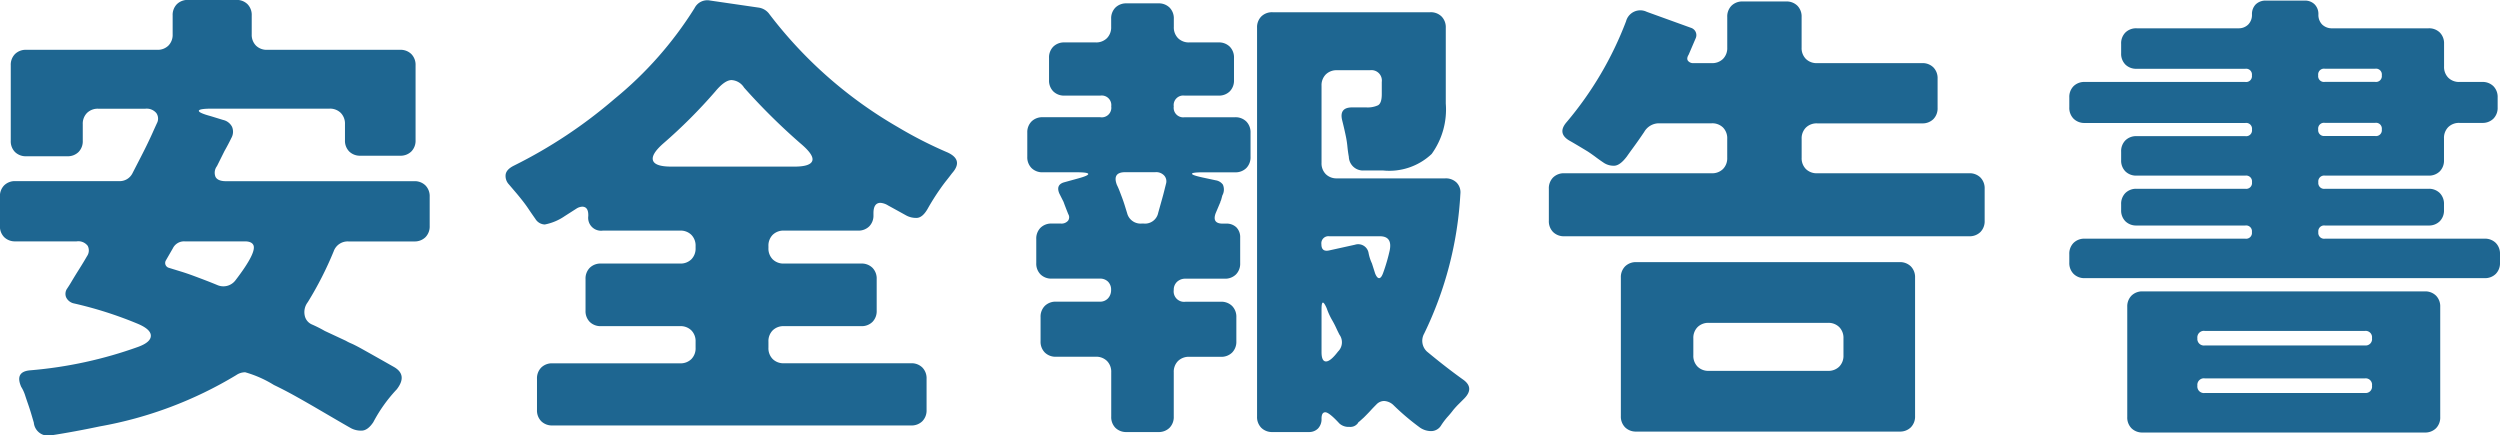 <svg xmlns="http://www.w3.org/2000/svg" width="148.736" height="25.908" viewBox="0 0 148.736 25.908"><path d="M-72.3,1.456-72.464.9q-.084-.28-.182-.56T-72.828-.2a2.218,2.218,0,0,0-.224-.476q-.392-.9.532-.98a25.088,25.088,0,0,0,6.44-1.4q.756-.28.742-.672t-.854-.728a23.325,23.325,0,0,0-3.7-1.176.666.666,0,0,1-.49-.378.548.548,0,0,1,.07-.518q.168-.252.28-.448.2-.336.448-.728t.448-.742a.594.594,0,0,0,.042-.616.7.7,0,0,0-.658-.266h-3.64a.908.908,0,0,1-.672-.252.908.908,0,0,1-.252-.672v-1.736a.908.908,0,0,1,.252-.672.908.908,0,0,1,.672-.252h6.16a.849.849,0,0,0,.812-.49l.49-.952q.238-.462.406-.812t.28-.6q.112-.252.266-.588a.577.577,0,0,0-.028-.6.741.741,0,0,0-.658-.266h-2.8a.908.908,0,0,0-.672.252.908.908,0,0,0-.252.672v.98a.908.908,0,0,1-.252.672.908.908,0,0,1-.672.252h-2.436a.908.908,0,0,1-.672-.252.908.908,0,0,1-.252-.672V-19.8a.908.908,0,0,1,.252-.672.908.908,0,0,1,.672-.252h7.784a.908.908,0,0,0,.672-.252.908.908,0,0,0,.252-.672v-1.12a.908.908,0,0,1,.252-.672.908.908,0,0,1,.672-.252h2.856a.908.908,0,0,1,.672.252.908.908,0,0,1,.252.672v1.12a.908.908,0,0,0,.252.672.908.908,0,0,0,.672.252h7.9a.908.908,0,0,1,.672.252.908.908,0,0,1,.252.672v4.452a.908.908,0,0,1-.252.672.908.908,0,0,1-.672.252h-2.352a.908.908,0,0,1-.672-.252.908.908,0,0,1-.252-.672V-16.3a.908.908,0,0,0-.252-.672.908.908,0,0,0-.672-.252h-7q-.756,0-.77.126t.714.322l.728.224a.787.787,0,0,1,.532.406.753.753,0,0,1-.042.672q-.182.378-.406.77l-.448.9a.647.647,0,0,0-.084.644q.14.252.616.252h11.2a.908.908,0,0,1,.672.252.908.908,0,0,1,.252.672v1.736A.908.908,0,0,1-49-9.576a.908.908,0,0,1-.672.252h-3.92a.882.882,0,0,0-.868.588A20.677,20.677,0,0,1-56-5.712a.973.973,0,0,0-.182.8.732.732,0,0,0,.406.518A7.651,7.651,0,0,1-54.992-4l1.26.588a2.369,2.369,0,0,0,.308.154q.168.07.532.266.756.42,1.988,1.12.868.476.2,1.344a8.874,8.874,0,0,0-1.4,1.96q-.336.5-.7.5a1.252,1.252,0,0,1-.616-.14q-.252-.14-.756-.434L-55.328.686q-.644-.378-1.344-.77t-1.344-.7a6.719,6.719,0,0,0-1.708-.756.944.944,0,0,0-.532.168,23.71,23.71,0,0,1-8.12,3.052q-1.456.308-2.884.532A.854.854,0,0,1-72.3,1.456ZM-60.312-7Q-59-8.708-59.248-9.128q-.112-.2-.5-.2h-3.584a.741.741,0,0,0-.7.42l-.42.728a.3.3,0,0,0,.168.42l.728.224q.364.112.742.252t.742.28q.364.14.7.28A.9.9,0,0,0-60.312-7ZM-42.364.7V-1.148a.908.908,0,0,1,.252-.672.908.908,0,0,1,.672-.252h7.588a.908.908,0,0,0,.672-.252A.908.908,0,0,0-32.928-3V-3.36a.908.908,0,0,0-.252-.672.908.908,0,0,0-.672-.252h-4.7a.908.908,0,0,1-.672-.252.908.908,0,0,1-.252-.672V-7.084a.908.908,0,0,1,.252-.672.908.908,0,0,1,.672-.252h4.7a.908.908,0,0,0,.672-.252.908.908,0,0,0,.252-.672v-.112a.908.908,0,0,0-.252-.672.908.908,0,0,0-.672-.252h-4.592a.767.767,0,0,1-.868-.868v-.056q0-.5-.364-.5a.709.709,0,0,0-.336.112l-.7.448a3.118,3.118,0,0,1-1.19.5.682.682,0,0,1-.56-.336q-.238-.336-.406-.588t-.378-.518q-.21-.266-.378-.462l-.406-.476a.733.733,0,0,1-.2-.588q.042-.308.49-.532a28.754,28.754,0,0,0,5.992-3.976,22.057,22.057,0,0,0,4.76-5.4.848.848,0,0,1,.924-.448l2.884.42a.95.95,0,0,1,.644.392,25.808,25.808,0,0,0,7.644,6.72,24.769,24.769,0,0,0,2.968,1.512q.952.448.252,1.232-.168.224-.336.434t-.364.49a13.649,13.649,0,0,0-.756,1.2q-.308.532-.658.532a1.221,1.221,0,0,1-.6-.14l-.532-.294-.56-.308a1.014,1.014,0,0,0-.448-.154q-.42,0-.42.616v.112a.908.908,0,0,1-.252.672.908.908,0,0,1-.672.252h-4.4a.908.908,0,0,0-.672.252.908.908,0,0,0-.252.672v.112a.908.908,0,0,0,.252.672.908.908,0,0,0,.672.252h4.592a.908.908,0,0,1,.672.252.908.908,0,0,1,.252.672v1.876a.908.908,0,0,1-.252.672.908.908,0,0,1-.672.252h-4.592a.908.908,0,0,0-.672.252.908.908,0,0,0-.252.672V-3a.908.908,0,0,0,.252.672.908.908,0,0,0,.672.252h7.56a.908.908,0,0,1,.672.252.908.908,0,0,1,.252.672V.7a.908.908,0,0,1-.252.672.908.908,0,0,1-.672.252H-41.44a.908.908,0,0,1-.672-.252A.908.908,0,0,1-42.364.7Zm8.008-14.476h7.308q.952,0,1.064-.35t-.728-1.05a37.246,37.246,0,0,1-3.332-3.3.94.94,0,0,0-.742-.448q-.406,0-.966.672a30.517,30.517,0,0,1-3.108,3.108q-.728.644-.6,1.008T-34.356-13.776ZM-8.2,1.092V-1.54a.908.908,0,0,0-.252-.672.908.908,0,0,0-.672-.252H-11.48a.908.908,0,0,1-.672-.252.908.908,0,0,1-.252-.672V-4.816a.908.908,0,0,1,.252-.672.908.908,0,0,1,.672-.252h2.6a.636.636,0,0,0,.49-.2.711.711,0,0,0,.182-.5.662.662,0,0,0-.182-.49.662.662,0,0,0-.49-.182h-2.856a.908.908,0,0,1-.672-.252.908.908,0,0,1-.252-.672V-9.464a.908.908,0,0,1,.252-.672.908.908,0,0,1,.672-.252h.532a.509.509,0,0,0,.434-.168.35.35,0,0,0,.014-.392q-.2-.5-.28-.728l-.252-.5q-.224-.532.308-.672l.812-.224q.616-.168.6-.266t-.658-.1h-2.044a.908.908,0,0,1-.672-.252.908.908,0,0,1-.252-.672v-1.428a.908.908,0,0,1,.252-.672.908.908,0,0,1,.672-.252h3.416A.569.569,0,0,0-8.2-17.36.569.569,0,0,0-8.848-18h-2.128a.908.908,0,0,1-.672-.252.908.908,0,0,1-.252-.672v-1.316a.908.908,0,0,1,.252-.672.908.908,0,0,1,.672-.252h1.848a.908.908,0,0,0,.672-.252.908.908,0,0,0,.252-.672v-.476a.908.908,0,0,1,.252-.672.908.908,0,0,1,.672-.252H-5.4a.908.908,0,0,1,.672.252.908.908,0,0,1,.252.672v.476a.908.908,0,0,0,.252.672.908.908,0,0,0,.672.252H-1.82a.908.908,0,0,1,.672.252.908.908,0,0,1,.252.672v1.316a.908.908,0,0,1-.252.672A.908.908,0,0,1-1.82-18H-3.836a.569.569,0,0,0-.644.644.569.569,0,0,0,.644.644h3a.908.908,0,0,1,.672.252.908.908,0,0,1,.252.672v1.428a.908.908,0,0,1-.252.672.908.908,0,0,1-.672.252h-1.9q-.644,0-.658.084t.63.224l.784.168a.647.647,0,0,1,.42.252.718.718,0,0,1-.028.644l-.084.308a.081.081,0,0,0-.028.056.215.215,0,0,1-.028.084L-1.988-11q-.224.616.42.616h.2a.832.832,0,0,1,.616.224.832.832,0,0,1,.224.616v1.512a.908.908,0,0,1-.252.672.908.908,0,0,1-.672.252H-3.78a.711.711,0,0,0-.5.182.636.636,0,0,0-.2.49.619.619,0,0,0,.7.7h2.1a.908.908,0,0,1,.672.252.908.908,0,0,1,.252.672v1.428a.908.908,0,0,1-.252.672.908.908,0,0,1-.672.252H-3.556a.908.908,0,0,0-.672.252.908.908,0,0,0-.252.672V1.092a.908.908,0,0,1-.252.672.908.908,0,0,1-.672.252H-7.28a.908.908,0,0,1-.672-.252A.908.908,0,0,1-8.2,1.092ZM12.152.7a5.185,5.185,0,0,1-.336.406,4.313,4.313,0,0,0-.392.518.691.691,0,0,1-.6.336,1.17,1.17,0,0,1-.714-.252A14.385,14.385,0,0,1,8.568.392.869.869,0,0,0,8.036.168a.642.642,0,0,0-.462.21q-.21.21-.336.35t-.406.42l-.28.252q-.056.028-.056.056a.554.554,0,0,1-.532.252.8.8,0,0,1-.588-.2Q4.76.84,4.536.84t-.224.378a.8.8,0,0,1-.21.588.739.739,0,0,1-.546.21H1.4a.908.908,0,0,1-.672-.252.908.908,0,0,1-.252-.672V-22.036a.908.908,0,0,1,.252-.672A.908.908,0,0,1,1.4-22.96h9.38a.908.908,0,0,1,.672.252.908.908,0,0,1,.252.672v4.508a4.519,4.519,0,0,1-.84,3,3.673,3.673,0,0,1-2.912.98H6.86a.84.84,0,0,1-.924-.812q-.056-.308-.084-.6a5.663,5.663,0,0,0-.084-.574q-.084-.42-.224-.98-.2-.784.588-.784h.84a1.484,1.484,0,0,0,.7-.126q.224-.126.224-.658v-.728a.619.619,0,0,0-.7-.7H5.236a.908.908,0,0,0-.672.252.908.908,0,0,0-.252.672V-14a.908.908,0,0,0,.252.672.908.908,0,0,0,.672.252h6.44a.908.908,0,0,1,.672.252.825.825,0,0,1,.224.672,21.687,21.687,0,0,1-2.156,8.316.871.871,0,0,0,.168,1.064q1.148.952,2.128,1.652.728.5.084,1.148l-.308.308Q12.32.5,12.152.7ZM-6.384-10.388h.112a.8.8,0,0,0,.868-.644l.252-.9q.056-.2.1-.378t.112-.448a.514.514,0,0,0-.1-.476.641.641,0,0,0-.532-.21H-7.364q-.784,0-.5.756.084.168.154.35t.154.406q.084.224.154.448t.154.5A.823.823,0,0,0-6.384-10.388ZM7.5-7.42q.112.28.238.28t.238-.308a10.611,10.611,0,0,0,.392-1.344q.168-.84-.588-.84h-3a.421.421,0,0,0-.476.476q0,.476.476.364L6.3-9.128a.625.625,0,0,1,.812.5,2.665,2.665,0,0,0,.2.616ZM4.312-2.744q0,.56.266.56t.714-.588A.77.77,0,0,0,5.376-3.78Q5.264-4,5.166-4.214T4.914-4.69a4.031,4.031,0,0,1-.294-.658q-.308-.7-.308.056Zm13.524-7.812v-1.9a.908.908,0,0,1,.252-.672.908.908,0,0,1,.672-.252h8.764a.908.908,0,0,0,.672-.252.908.908,0,0,0,.252-.672v-1.12A.908.908,0,0,0,28.2-16.1a.908.908,0,0,0-.672-.252H24.36a1.016,1.016,0,0,0-.854.518q-.35.518-.63.9t-.392.546q-.42.56-.77.56a1.06,1.06,0,0,1-.6-.168q-.252-.168-.476-.336t-.476-.336q-.644-.392-1.036-.616-.84-.448-.224-1.148a20.651,20.651,0,0,0,3.528-5.992.876.876,0,0,1,1.232-.56l2.632.952a.455.455,0,0,1,.28.616l-.42.98q-.14.224-.042.364a.4.4,0,0,0,.35.14h1.064a.908.908,0,0,0,.672-.252.908.908,0,0,0,.252-.672v-1.82a.908.908,0,0,1,.252-.672.908.908,0,0,1,.672-.252h2.576a.908.908,0,0,1,.672.252.908.908,0,0,1,.252.672v1.82a.908.908,0,0,0,.252.672.908.908,0,0,0,.672.252H40.04a.908.908,0,0,1,.672.252.908.908,0,0,1,.252.672v1.736a.908.908,0,0,1-.252.672.908.908,0,0,1-.672.252H33.8a.908.908,0,0,0-.672.252.908.908,0,0,0-.252.672v1.12a.908.908,0,0,0,.252.672.908.908,0,0,0,.672.252H42.84a.908.908,0,0,1,.672.252.908.908,0,0,1,.252.672v1.9a.908.908,0,0,1-.252.672.908.908,0,0,1-.672.252H18.76a.908.908,0,0,1-.672-.252A.908.908,0,0,1,17.836-10.556ZM22.12,1.064V-7.168a.908.908,0,0,1,.252-.672.908.908,0,0,1,.672-.252H38.7a.908.908,0,0,1,.672.252.908.908,0,0,1,.252.672V1.064a.908.908,0,0,1-.252.672.908.908,0,0,1-.672.252H23.044a.908.908,0,0,1-.672-.252A.908.908,0,0,1,22.12,1.064Zm5.236-2.688H34.44a.908.908,0,0,0,.672-.252.908.908,0,0,0,.252-.672V-3.556a.908.908,0,0,0-.252-.672.908.908,0,0,0-.672-.252H27.356a.908.908,0,0,0-.672.252.908.908,0,0,0-.252.672v1.008a.908.908,0,0,0,.252.672A.908.908,0,0,0,27.356-1.624ZM48.8-8.064v-.5a.908.908,0,0,1,.252-.672.908.908,0,0,1,.672-.252h9.548a.346.346,0,0,0,.392-.392.346.346,0,0,0-.392-.392H52.808a.908.908,0,0,1-.672-.252.908.908,0,0,1-.252-.672v-.336a.908.908,0,0,1,.252-.672.908.908,0,0,1,.672-.252h6.468a.346.346,0,0,0,.392-.392.346.346,0,0,0-.392-.392H52.808a.908.908,0,0,1-.672-.252.908.908,0,0,1-.252-.672v-.5a.908.908,0,0,1,.252-.672.908.908,0,0,1,.672-.252h6.468a.346.346,0,0,0,.392-.392.346.346,0,0,0-.392-.392H49.728a.908.908,0,0,1-.672-.252A.908.908,0,0,1,48.8-17.3v-.588a.908.908,0,0,1,.252-.672.908.908,0,0,1,.672-.252h9.548a.346.346,0,0,0,.392-.392.346.346,0,0,0-.392-.392H52.808a.908.908,0,0,1-.672-.252.908.908,0,0,1-.252-.672v-.56a.908.908,0,0,1,.252-.672.908.908,0,0,1,.672-.252h6.048a.8.8,0,0,0,.588-.224.813.813,0,0,0,.224-.6.814.814,0,0,1,.224-.6.832.832,0,0,1,.616-.224h2.3a.8.8,0,0,1,.588.224.814.814,0,0,1,.224.6.813.813,0,0,0,.224.6.832.832,0,0,0,.616.224h5.712a.908.908,0,0,1,.672.252.908.908,0,0,1,.252.672v1.344a.908.908,0,0,0,.252.672.908.908,0,0,0,.672.252H73.36a.908.908,0,0,1,.672.252.908.908,0,0,1,.252.672v.588a.908.908,0,0,1-.252.672.908.908,0,0,1-.672.252H72.016a.908.908,0,0,0-.672.252.908.908,0,0,0-.252.672v1.288a.908.908,0,0,1-.252.672.908.908,0,0,1-.672.252h-6.16a.346.346,0,0,0-.392.392.346.346,0,0,0,.392.392h6.16a.908.908,0,0,1,.672.252.908.908,0,0,1,.252.672v.336a.908.908,0,0,1-.252.672.908.908,0,0,1-.672.252h-6.16a.346.346,0,0,0-.392.392.346.346,0,0,0,.392.392H73.5a.908.908,0,0,1,.672.252.908.908,0,0,1,.252.672v.5a.908.908,0,0,1-.252.672.908.908,0,0,1-.672.252H49.728a.908.908,0,0,1-.672-.252A.908.908,0,0,1,48.8-8.064Zm15.2-10.752h3a.346.346,0,0,0,.392-.392A.346.346,0,0,0,67-19.6h-3a.346.346,0,0,0-.392.392A.346.346,0,0,0,64.008-18.816Zm0,3.22h3a.346.346,0,0,0,.392-.392A.346.346,0,0,0,67-16.38h-3a.346.346,0,0,0-.392.392A.346.346,0,0,0,64.008-15.6ZM52.248,1.12V-5.432A.908.908,0,0,1,52.5-6.1a.908.908,0,0,1,.672-.252H69.944a.908.908,0,0,1,.672.252.908.908,0,0,1,.252.672V1.12a.908.908,0,0,1-.252.672.908.908,0,0,1-.672.252H53.172a.908.908,0,0,1-.672-.252A.908.908,0,0,1,52.248,1.12Zm4.62-4.256h9.52a.378.378,0,0,0,.42-.434A.378.378,0,0,0,66.388-4h-9.52a.39.39,0,0,0-.448.434A.39.39,0,0,0,56.868-3.136Zm0,2.828h9.52a.378.378,0,0,0,.42-.434.378.378,0,0,0-.42-.434h-9.52a.39.39,0,0,0-.448.434A.39.39,0,0,0,56.868-.308Z" transform="translate(74.312 23.688)" fill="#1e6691"/></svg>
